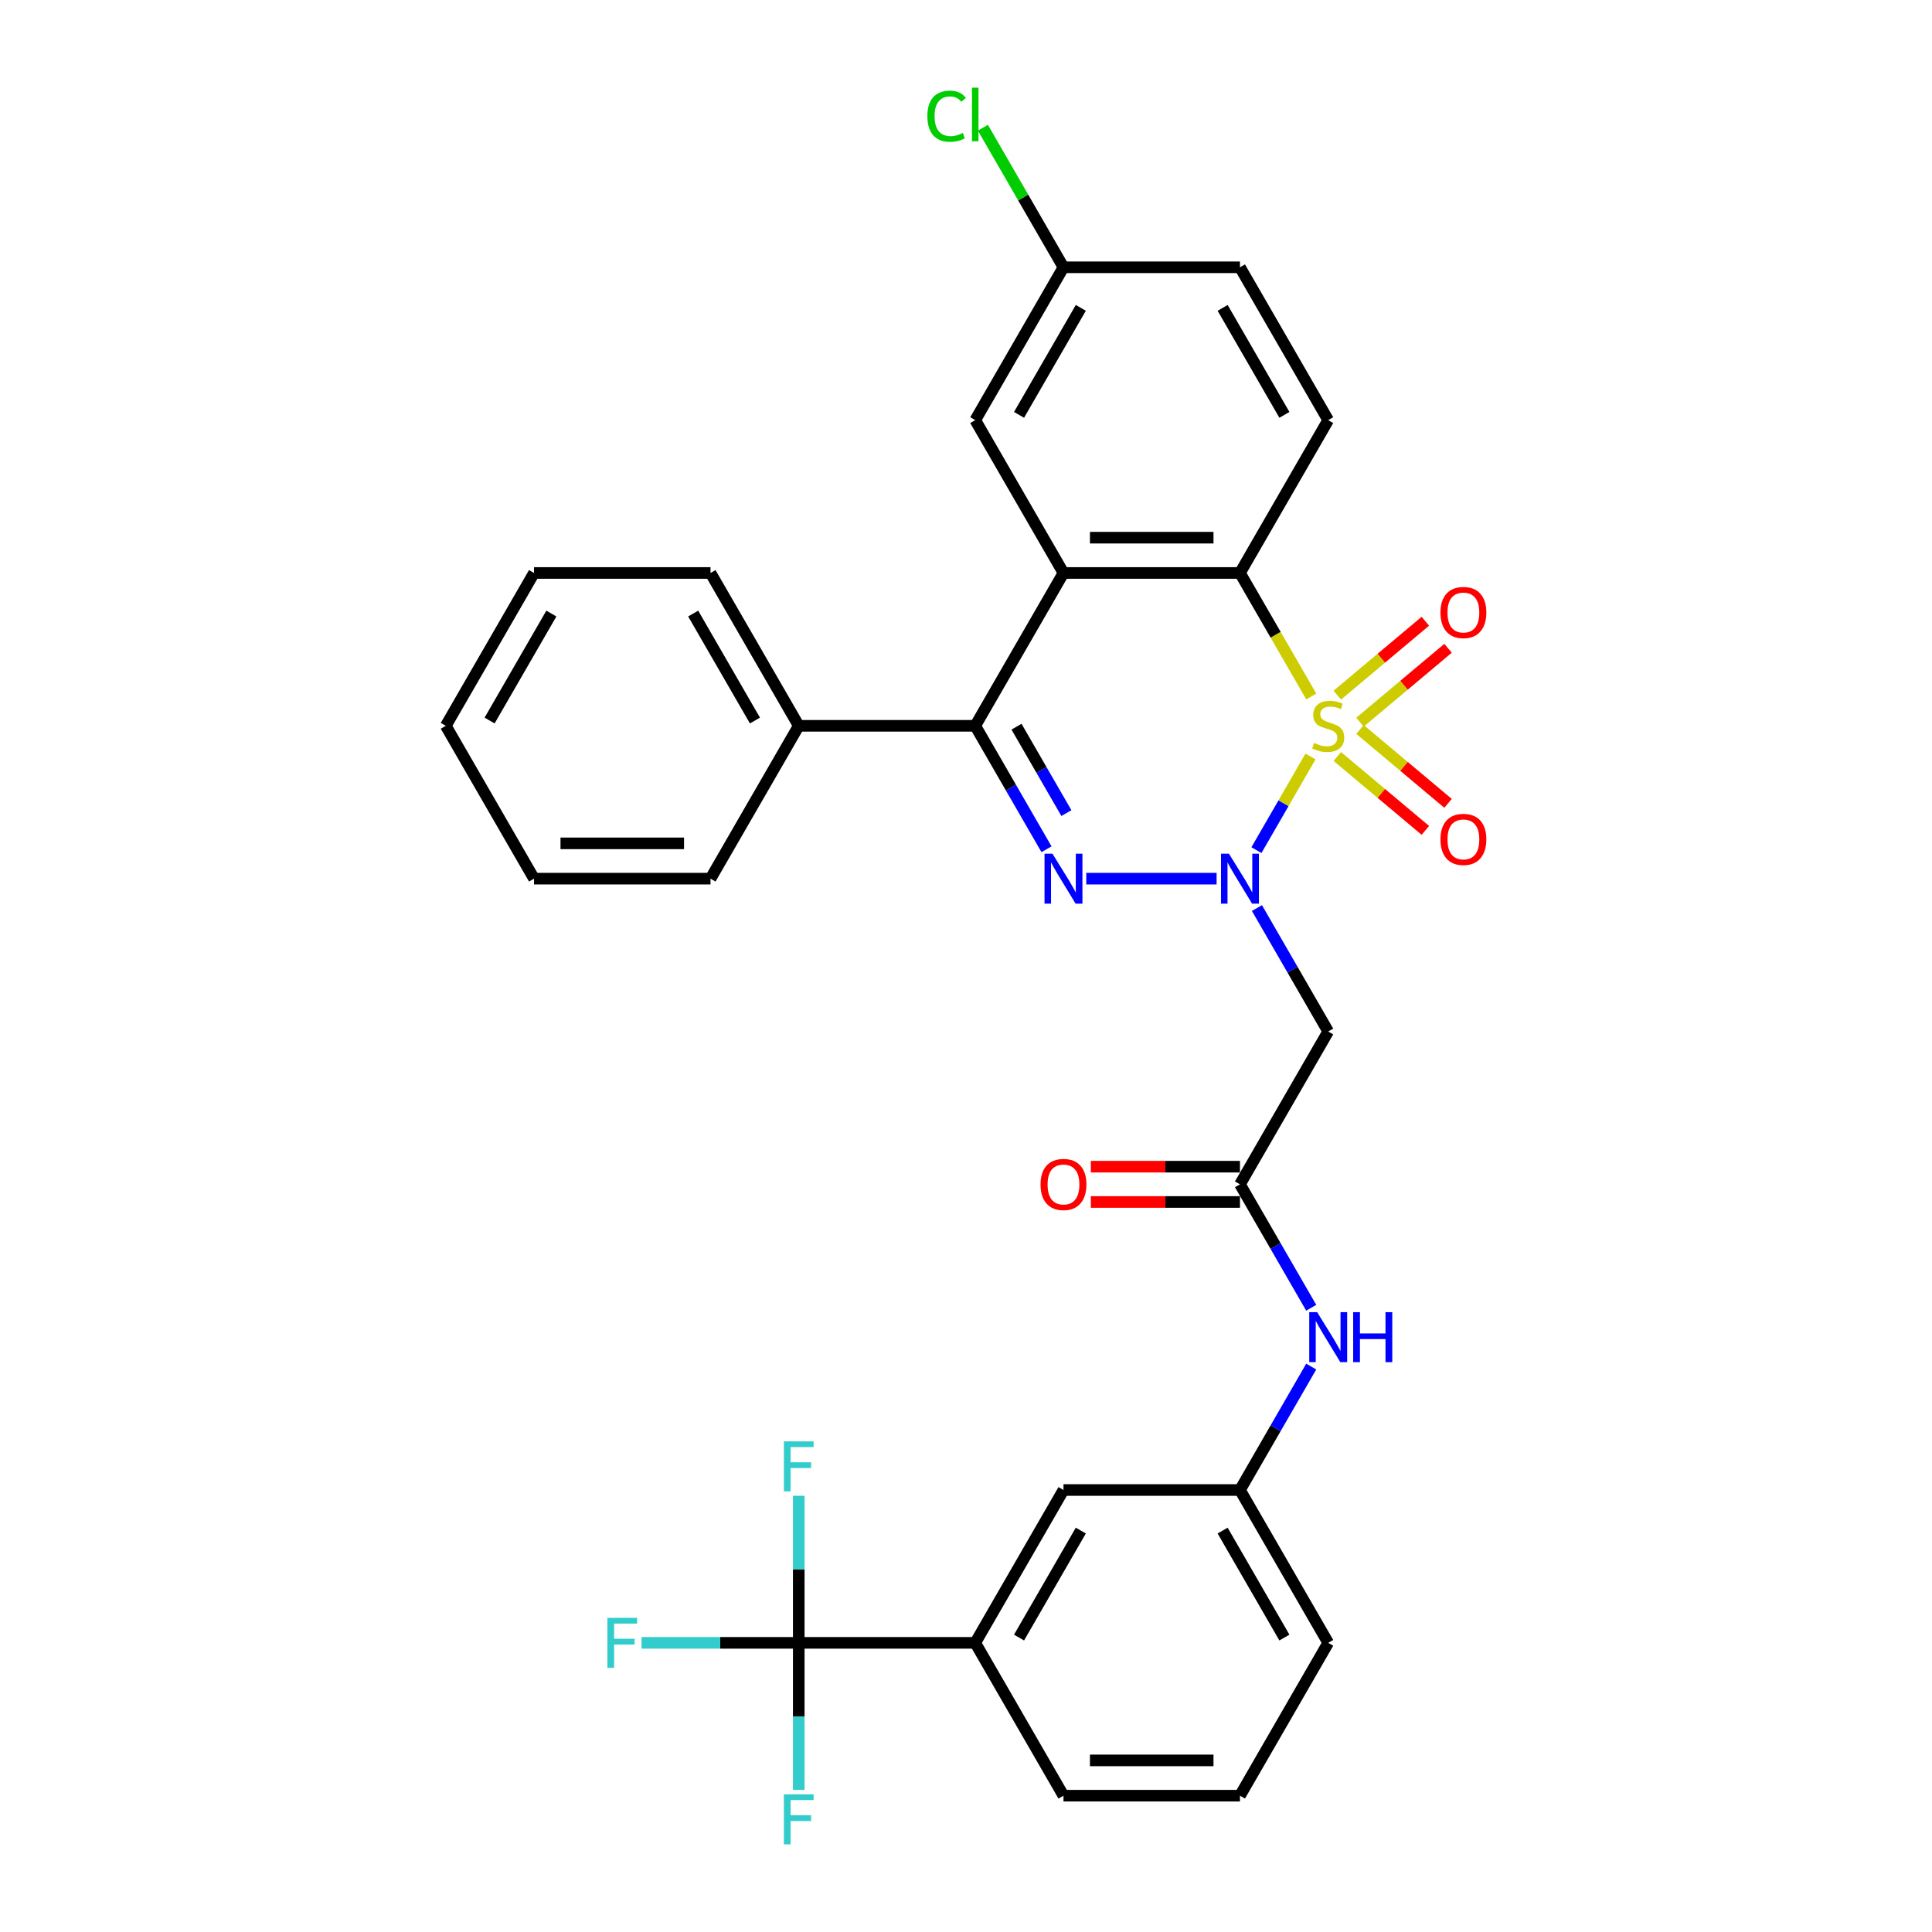 <?xml version='1.0' encoding='iso-8859-1'?>
<svg version='1.1' baseProfile='full'
              xmlns='http://www.w3.org/2000/svg'
                      xmlns:rdkit='http://www.rdkit.org/xml'
                      xmlns:xlink='http://www.w3.org/1999/xlink'
                  xml:space='preserve'
width='1000px' height='1000px' viewBox='0 0 1000 1000'>
<!-- END OF HEADER -->
<rect style='opacity:1.0;fill:#FFFFFF;stroke:none' width='1000' height='1000' x='0' y='0'> </rect>
<path class='bond-0' d='M 678.31,391.556 L 664.318,415.793' style='fill:none;fill-rule:evenodd;stroke:#CCCC00;stroke-width:6px;stroke-linecap:butt;stroke-linejoin:miter;stroke-opacity:1' />
<path class='bond-0' d='M 664.318,415.793 L 650.325,440.029' style='fill:none;fill-rule:evenodd;stroke:#0000FF;stroke-width:6px;stroke-linecap:butt;stroke-linejoin:miter;stroke-opacity:1' />
<path class='bond-2' d='M 678.711,360.498 L 660.257,328.535' style='fill:none;fill-rule:evenodd;stroke:#CCCC00;stroke-width:6px;stroke-linecap:butt;stroke-linejoin:miter;stroke-opacity:1' />
<path class='bond-2' d='M 660.257,328.535 L 641.803,296.571' style='fill:none;fill-rule:evenodd;stroke:#000000;stroke-width:6px;stroke-linecap:butt;stroke-linejoin:miter;stroke-opacity:1' />
<path class='bond-8' d='M 703.926,373.802 L 726.719,354.677' style='fill:none;fill-rule:evenodd;stroke:#CCCC00;stroke-width:6px;stroke-linecap:butt;stroke-linejoin:miter;stroke-opacity:1' />
<path class='bond-8' d='M 726.719,354.677 L 749.511,335.552' style='fill:none;fill-rule:evenodd;stroke:#FF0000;stroke-width:6px;stroke-linecap:butt;stroke-linejoin:miter;stroke-opacity:1' />
<path class='bond-8' d='M 692.183,359.807 L 714.975,340.682' style='fill:none;fill-rule:evenodd;stroke:#CCCC00;stroke-width:6px;stroke-linecap:butt;stroke-linejoin:miter;stroke-opacity:1' />
<path class='bond-8' d='M 714.975,340.682 L 737.767,321.557' style='fill:none;fill-rule:evenodd;stroke:#FF0000;stroke-width:6px;stroke-linecap:butt;stroke-linejoin:miter;stroke-opacity:1' />
<path class='bond-9' d='M 692.183,391.554 L 714.975,410.679' style='fill:none;fill-rule:evenodd;stroke:#CCCC00;stroke-width:6px;stroke-linecap:butt;stroke-linejoin:miter;stroke-opacity:1' />
<path class='bond-9' d='M 714.975,410.679 L 737.767,429.804' style='fill:none;fill-rule:evenodd;stroke:#FF0000;stroke-width:6px;stroke-linecap:butt;stroke-linejoin:miter;stroke-opacity:1' />
<path class='bond-9' d='M 703.926,377.559 L 726.719,396.684' style='fill:none;fill-rule:evenodd;stroke:#CCCC00;stroke-width:6px;stroke-linecap:butt;stroke-linejoin:miter;stroke-opacity:1' />
<path class='bond-9' d='M 726.719,396.684 L 749.511,415.809' style='fill:none;fill-rule:evenodd;stroke:#FF0000;stroke-width:6px;stroke-linecap:butt;stroke-linejoin:miter;stroke-opacity:1' />
<path class='bond-1' d='M 629.708,454.789 L 562.247,454.789' style='fill:none;fill-rule:evenodd;stroke:#0000FF;stroke-width:6px;stroke-linecap:butt;stroke-linejoin:miter;stroke-opacity:1' />
<path class='bond-5' d='M 650.589,470.008 L 669.033,501.953' style='fill:none;fill-rule:evenodd;stroke:#0000FF;stroke-width:6px;stroke-linecap:butt;stroke-linejoin:miter;stroke-opacity:1' />
<path class='bond-5' d='M 669.033,501.953 L 687.477,533.899' style='fill:none;fill-rule:evenodd;stroke:#000000;stroke-width:6px;stroke-linecap:butt;stroke-linejoin:miter;stroke-opacity:1' />
<path class='bond-32' d='M 541.669,439.571 L 523.225,407.626' style='fill:none;fill-rule:evenodd;stroke:#0000FF;stroke-width:6px;stroke-linecap:butt;stroke-linejoin:miter;stroke-opacity:1' />
<path class='bond-32' d='M 523.225,407.626 L 504.781,375.68' style='fill:none;fill-rule:evenodd;stroke:#000000;stroke-width:6px;stroke-linecap:butt;stroke-linejoin:miter;stroke-opacity:1' />
<path class='bond-32' d='M 551.958,420.853 L 539.047,398.491' style='fill:none;fill-rule:evenodd;stroke:#0000FF;stroke-width:6px;stroke-linecap:butt;stroke-linejoin:miter;stroke-opacity:1' />
<path class='bond-32' d='M 539.047,398.491 L 526.136,376.129' style='fill:none;fill-rule:evenodd;stroke:#000000;stroke-width:6px;stroke-linecap:butt;stroke-linejoin:miter;stroke-opacity:1' />
<path class='bond-3' d='M 641.803,296.571 L 550.455,296.571' style='fill:none;fill-rule:evenodd;stroke:#000000;stroke-width:6px;stroke-linecap:butt;stroke-linejoin:miter;stroke-opacity:1' />
<path class='bond-3' d='M 628.101,278.301 L 564.157,278.301' style='fill:none;fill-rule:evenodd;stroke:#000000;stroke-width:6px;stroke-linecap:butt;stroke-linejoin:miter;stroke-opacity:1' />
<path class='bond-11' d='M 641.803,296.571 L 687.477,217.462' style='fill:none;fill-rule:evenodd;stroke:#000000;stroke-width:6px;stroke-linecap:butt;stroke-linejoin:miter;stroke-opacity:1' />
<path class='bond-4' d='M 550.455,296.571 L 504.781,375.68' style='fill:none;fill-rule:evenodd;stroke:#000000;stroke-width:6px;stroke-linecap:butt;stroke-linejoin:miter;stroke-opacity:1' />
<path class='bond-12' d='M 550.455,296.571 L 504.781,217.462' style='fill:none;fill-rule:evenodd;stroke:#000000;stroke-width:6px;stroke-linecap:butt;stroke-linejoin:miter;stroke-opacity:1' />
<path class='bond-14' d='M 504.781,375.68 L 413.434,375.68' style='fill:none;fill-rule:evenodd;stroke:#000000;stroke-width:6px;stroke-linecap:butt;stroke-linejoin:miter;stroke-opacity:1' />
<path class='bond-7' d='M 687.477,533.899 L 641.803,613.008' style='fill:none;fill-rule:evenodd;stroke:#000000;stroke-width:6px;stroke-linecap:butt;stroke-linejoin:miter;stroke-opacity:1' />
<path class='bond-6' d='M 413.434,850.336 L 504.781,850.336' style='fill:none;fill-rule:evenodd;stroke:#000000;stroke-width:6px;stroke-linecap:butt;stroke-linejoin:miter;stroke-opacity:1' />
<path class='bond-18' d='M 413.434,850.336 L 372.748,850.336' style='fill:none;fill-rule:evenodd;stroke:#000000;stroke-width:6px;stroke-linecap:butt;stroke-linejoin:miter;stroke-opacity:1' />
<path class='bond-18' d='M 372.748,850.336 L 332.062,850.336' style='fill:none;fill-rule:evenodd;stroke:#33CCCC;stroke-width:6px;stroke-linecap:butt;stroke-linejoin:miter;stroke-opacity:1' />
<path class='bond-19' d='M 413.434,850.336 L 413.434,812.271' style='fill:none;fill-rule:evenodd;stroke:#000000;stroke-width:6px;stroke-linecap:butt;stroke-linejoin:miter;stroke-opacity:1' />
<path class='bond-19' d='M 413.434,812.271 L 413.434,774.207' style='fill:none;fill-rule:evenodd;stroke:#33CCCC;stroke-width:6px;stroke-linecap:butt;stroke-linejoin:miter;stroke-opacity:1' />
<path class='bond-20' d='M 413.434,850.336 L 413.434,888.4' style='fill:none;fill-rule:evenodd;stroke:#000000;stroke-width:6px;stroke-linecap:butt;stroke-linejoin:miter;stroke-opacity:1' />
<path class='bond-20' d='M 413.434,888.4 L 413.434,926.465' style='fill:none;fill-rule:evenodd;stroke:#33CCCC;stroke-width:6px;stroke-linecap:butt;stroke-linejoin:miter;stroke-opacity:1' />
<path class='bond-13' d='M 641.803,613.008 L 660.246,644.953' style='fill:none;fill-rule:evenodd;stroke:#000000;stroke-width:6px;stroke-linecap:butt;stroke-linejoin:miter;stroke-opacity:1' />
<path class='bond-13' d='M 660.246,644.953 L 678.69,676.899' style='fill:none;fill-rule:evenodd;stroke:#0000FF;stroke-width:6px;stroke-linecap:butt;stroke-linejoin:miter;stroke-opacity:1' />
<path class='bond-17' d='M 641.803,603.873 L 603.208,603.873' style='fill:none;fill-rule:evenodd;stroke:#000000;stroke-width:6px;stroke-linecap:butt;stroke-linejoin:miter;stroke-opacity:1' />
<path class='bond-17' d='M 603.208,603.873 L 564.614,603.873' style='fill:none;fill-rule:evenodd;stroke:#FF0000;stroke-width:6px;stroke-linecap:butt;stroke-linejoin:miter;stroke-opacity:1' />
<path class='bond-17' d='M 641.803,622.143 L 603.208,622.143' style='fill:none;fill-rule:evenodd;stroke:#000000;stroke-width:6px;stroke-linecap:butt;stroke-linejoin:miter;stroke-opacity:1' />
<path class='bond-17' d='M 603.208,622.143 L 564.614,622.143' style='fill:none;fill-rule:evenodd;stroke:#FF0000;stroke-width:6px;stroke-linecap:butt;stroke-linejoin:miter;stroke-opacity:1' />
<path class='bond-10' d='M 504.781,850.336 L 550.455,771.227' style='fill:none;fill-rule:evenodd;stroke:#000000;stroke-width:6px;stroke-linecap:butt;stroke-linejoin:miter;stroke-opacity:1' />
<path class='bond-10' d='M 527.454,847.604 L 559.426,792.228' style='fill:none;fill-rule:evenodd;stroke:#000000;stroke-width:6px;stroke-linecap:butt;stroke-linejoin:miter;stroke-opacity:1' />
<path class='bond-35' d='M 504.781,850.336 L 550.455,929.445' style='fill:none;fill-rule:evenodd;stroke:#000000;stroke-width:6px;stroke-linecap:butt;stroke-linejoin:miter;stroke-opacity:1' />
<path class='bond-22' d='M 687.477,217.462 L 641.803,138.352' style='fill:none;fill-rule:evenodd;stroke:#000000;stroke-width:6px;stroke-linecap:butt;stroke-linejoin:miter;stroke-opacity:1' />
<path class='bond-22' d='M 664.804,214.73 L 632.832,159.353' style='fill:none;fill-rule:evenodd;stroke:#000000;stroke-width:6px;stroke-linecap:butt;stroke-linejoin:miter;stroke-opacity:1' />
<path class='bond-33' d='M 504.781,217.462 L 550.455,138.352' style='fill:none;fill-rule:evenodd;stroke:#000000;stroke-width:6px;stroke-linecap:butt;stroke-linejoin:miter;stroke-opacity:1' />
<path class='bond-33' d='M 527.454,214.73 L 559.426,159.353' style='fill:none;fill-rule:evenodd;stroke:#000000;stroke-width:6px;stroke-linecap:butt;stroke-linejoin:miter;stroke-opacity:1' />
<path class='bond-16' d='M 678.69,707.336 L 660.246,739.281' style='fill:none;fill-rule:evenodd;stroke:#0000FF;stroke-width:6px;stroke-linecap:butt;stroke-linejoin:miter;stroke-opacity:1' />
<path class='bond-16' d='M 660.246,739.281 L 641.803,771.227' style='fill:none;fill-rule:evenodd;stroke:#000000;stroke-width:6px;stroke-linecap:butt;stroke-linejoin:miter;stroke-opacity:1' />
<path class='bond-27' d='M 413.434,375.68 L 367.76,296.571' style='fill:none;fill-rule:evenodd;stroke:#000000;stroke-width:6px;stroke-linecap:butt;stroke-linejoin:miter;stroke-opacity:1' />
<path class='bond-27' d='M 390.761,372.949 L 358.789,317.572' style='fill:none;fill-rule:evenodd;stroke:#000000;stroke-width:6px;stroke-linecap:butt;stroke-linejoin:miter;stroke-opacity:1' />
<path class='bond-28' d='M 413.434,375.68 L 367.76,454.789' style='fill:none;fill-rule:evenodd;stroke:#000000;stroke-width:6px;stroke-linecap:butt;stroke-linejoin:miter;stroke-opacity:1' />
<path class='bond-15' d='M 550.455,771.227 L 641.803,771.227' style='fill:none;fill-rule:evenodd;stroke:#000000;stroke-width:6px;stroke-linecap:butt;stroke-linejoin:miter;stroke-opacity:1' />
<path class='bond-26' d='M 641.803,771.227 L 687.477,850.336' style='fill:none;fill-rule:evenodd;stroke:#000000;stroke-width:6px;stroke-linecap:butt;stroke-linejoin:miter;stroke-opacity:1' />
<path class='bond-26' d='M 632.832,792.228 L 664.804,847.604' style='fill:none;fill-rule:evenodd;stroke:#000000;stroke-width:6px;stroke-linecap:butt;stroke-linejoin:miter;stroke-opacity:1' />
<path class='bond-21' d='M 550.455,138.352 L 641.803,138.352' style='fill:none;fill-rule:evenodd;stroke:#000000;stroke-width:6px;stroke-linecap:butt;stroke-linejoin:miter;stroke-opacity:1' />
<path class='bond-23' d='M 550.455,138.352 L 529.601,102.231' style='fill:none;fill-rule:evenodd;stroke:#000000;stroke-width:6px;stroke-linecap:butt;stroke-linejoin:miter;stroke-opacity:1' />
<path class='bond-23' d='M 529.601,102.231 L 508.746,66.11' style='fill:none;fill-rule:evenodd;stroke:#00CC00;stroke-width:6px;stroke-linecap:butt;stroke-linejoin:miter;stroke-opacity:1' />
<path class='bond-24' d='M 550.455,929.445 L 641.803,929.445' style='fill:none;fill-rule:evenodd;stroke:#000000;stroke-width:6px;stroke-linecap:butt;stroke-linejoin:miter;stroke-opacity:1' />
<path class='bond-24' d='M 564.157,911.176 L 628.101,911.176' style='fill:none;fill-rule:evenodd;stroke:#000000;stroke-width:6px;stroke-linecap:butt;stroke-linejoin:miter;stroke-opacity:1' />
<path class='bond-25' d='M 641.803,929.445 L 687.477,850.336' style='fill:none;fill-rule:evenodd;stroke:#000000;stroke-width:6px;stroke-linecap:butt;stroke-linejoin:miter;stroke-opacity:1' />
<path class='bond-30' d='M 367.76,296.571 L 276.413,296.571' style='fill:none;fill-rule:evenodd;stroke:#000000;stroke-width:6px;stroke-linecap:butt;stroke-linejoin:miter;stroke-opacity:1' />
<path class='bond-29' d='M 367.76,454.789 L 276.413,454.789' style='fill:none;fill-rule:evenodd;stroke:#000000;stroke-width:6px;stroke-linecap:butt;stroke-linejoin:miter;stroke-opacity:1' />
<path class='bond-29' d='M 354.058,436.52 L 290.115,436.52' style='fill:none;fill-rule:evenodd;stroke:#000000;stroke-width:6px;stroke-linecap:butt;stroke-linejoin:miter;stroke-opacity:1' />
<path class='bond-31' d='M 276.413,454.789 L 230.739,375.68' style='fill:none;fill-rule:evenodd;stroke:#000000;stroke-width:6px;stroke-linecap:butt;stroke-linejoin:miter;stroke-opacity:1' />
<path class='bond-34' d='M 276.413,296.571 L 230.739,375.68' style='fill:none;fill-rule:evenodd;stroke:#000000;stroke-width:6px;stroke-linecap:butt;stroke-linejoin:miter;stroke-opacity:1' />
<path class='bond-34' d='M 285.383,317.572 L 253.412,372.949' style='fill:none;fill-rule:evenodd;stroke:#000000;stroke-width:6px;stroke-linecap:butt;stroke-linejoin:miter;stroke-opacity:1' />
<path  class='atom-0' d='M 680.169 384.559
Q 680.461 384.669, 681.667 385.18
Q 682.873 385.692, 684.188 386.021
Q 685.54 386.313, 686.855 386.313
Q 689.304 386.313, 690.729 385.144
Q 692.154 383.938, 692.154 381.855
Q 692.154 380.43, 691.423 379.553
Q 690.729 378.676, 689.632 378.201
Q 688.536 377.726, 686.709 377.178
Q 684.407 376.484, 683.019 375.826
Q 681.667 375.169, 680.68 373.78
Q 679.73 372.392, 679.73 370.053
Q 679.73 366.801, 681.923 364.792
Q 684.152 362.782, 688.536 362.782
Q 691.532 362.782, 694.931 364.207
L 694.09 367.02
Q 690.984 365.742, 688.646 365.742
Q 686.125 365.742, 684.736 366.801
Q 683.348 367.824, 683.384 369.615
Q 683.384 371.003, 684.078 371.844
Q 684.809 372.684, 685.832 373.159
Q 686.892 373.634, 688.646 374.182
Q 690.984 374.913, 692.373 375.644
Q 693.761 376.374, 694.748 377.873
Q 695.771 379.334, 695.771 381.855
Q 695.771 385.436, 693.359 387.373
Q 690.984 389.273, 687.002 389.273
Q 684.7 389.273, 682.946 388.761
Q 681.228 388.286, 679.182 387.446
L 680.169 384.559
' fill='#CCCC00'/>
<path  class='atom-1' d='M 636.084 441.855
L 644.561 455.557
Q 645.402 456.909, 646.754 459.357
Q 648.106 461.805, 648.179 461.951
L 648.179 441.855
L 651.614 441.855
L 651.614 467.724
L 648.069 467.724
L 638.971 452.743
Q 637.911 450.989, 636.779 448.98
Q 635.683 446.97, 635.354 446.349
L 635.354 467.724
L 631.992 467.724
L 631.992 441.855
L 636.084 441.855
' fill='#0000FF'/>
<path  class='atom-2' d='M 544.737 441.855
L 553.214 455.557
Q 554.054 456.909, 555.406 459.357
Q 556.758 461.805, 556.831 461.951
L 556.831 441.855
L 560.266 441.855
L 560.266 467.724
L 556.722 467.724
L 547.623 452.743
Q 546.564 450.989, 545.431 448.98
Q 544.335 446.97, 544.006 446.349
L 544.006 467.724
L 540.645 467.724
L 540.645 441.855
L 544.737 441.855
' fill='#0000FF'/>
<path  class='atom-9' d='M 745.578 317.036
Q 745.578 310.825, 748.647 307.353
Q 751.716 303.882, 757.453 303.882
Q 763.189 303.882, 766.259 307.353
Q 769.328 310.825, 769.328 317.036
Q 769.328 323.321, 766.222 326.902
Q 763.116 330.446, 757.453 330.446
Q 751.753 330.446, 748.647 326.902
Q 745.578 323.357, 745.578 317.036
M 757.453 327.523
Q 761.399 327.523, 763.518 324.892
Q 765.674 322.225, 765.674 317.036
Q 765.674 311.957, 763.518 309.4
Q 761.399 306.805, 757.453 306.805
Q 753.507 306.805, 751.351 309.363
Q 749.232 311.921, 749.232 317.036
Q 749.232 322.261, 751.351 324.892
Q 753.507 327.523, 757.453 327.523
' fill='#FF0000'/>
<path  class='atom-10' d='M 745.578 434.47
Q 745.578 428.259, 748.647 424.787
Q 751.716 421.316, 757.453 421.316
Q 763.189 421.316, 766.259 424.787
Q 769.328 428.259, 769.328 434.47
Q 769.328 440.755, 766.222 444.336
Q 763.116 447.88, 757.453 447.88
Q 751.753 447.88, 748.647 444.336
Q 745.578 440.792, 745.578 434.47
M 757.453 444.957
Q 761.399 444.957, 763.518 442.326
Q 765.674 439.659, 765.674 434.47
Q 765.674 429.391, 763.518 426.834
Q 761.399 424.239, 757.453 424.239
Q 753.507 424.239, 751.351 426.797
Q 749.232 429.355, 749.232 434.47
Q 749.232 439.695, 751.351 442.326
Q 753.507 444.957, 757.453 444.957
' fill='#FF0000'/>
<path  class='atom-14' d='M 681.758 679.183
L 690.235 692.885
Q 691.076 694.237, 692.428 696.685
Q 693.78 699.133, 693.853 699.279
L 693.853 679.183
L 697.287 679.183
L 697.287 705.052
L 693.743 705.052
L 684.645 690.071
Q 683.585 688.317, 682.452 686.308
Q 681.356 684.298, 681.027 683.677
L 681.027 705.052
L 677.666 705.052
L 677.666 679.183
L 681.758 679.183
' fill='#0000FF'/>
<path  class='atom-14' d='M 700.393 679.183
L 703.901 679.183
L 703.901 690.181
L 717.128 690.181
L 717.128 679.183
L 720.636 679.183
L 720.636 705.052
L 717.128 705.052
L 717.128 693.104
L 703.901 693.104
L 703.901 705.052
L 700.393 705.052
L 700.393 679.183
' fill='#0000FF'/>
<path  class='atom-18' d='M 538.58 613.081
Q 538.58 606.87, 541.649 603.398
Q 544.719 599.927, 550.455 599.927
Q 556.192 599.927, 559.261 603.398
Q 562.33 606.87, 562.33 613.081
Q 562.33 619.366, 559.225 622.947
Q 556.119 626.491, 550.455 626.491
Q 544.755 626.491, 541.649 622.947
Q 538.58 619.402, 538.58 613.081
M 550.455 623.568
Q 554.401 623.568, 556.521 620.937
Q 558.677 618.27, 558.677 613.081
Q 558.677 608.002, 556.521 605.444
Q 554.401 602.85, 550.455 602.85
Q 546.509 602.85, 544.353 605.408
Q 542.234 607.966, 542.234 613.081
Q 542.234 618.306, 544.353 620.937
Q 546.509 623.568, 550.455 623.568
' fill='#FF0000'/>
<path  class='atom-19' d='M 314.395 837.401
L 329.778 837.401
L 329.778 840.361
L 317.866 840.361
L 317.866 848.217
L 328.462 848.217
L 328.462 851.213
L 317.866 851.213
L 317.866 863.271
L 314.395 863.271
L 314.395 837.401
' fill='#33CCCC'/>
<path  class='atom-20' d='M 405.742 746.054
L 421.125 746.054
L 421.125 749.013
L 409.214 749.013
L 409.214 756.869
L 419.81 756.869
L 419.81 759.865
L 409.214 759.865
L 409.214 771.923
L 405.742 771.923
L 405.742 746.054
' fill='#33CCCC'/>
<path  class='atom-21' d='M 405.742 928.749
L 421.125 928.749
L 421.125 931.708
L 409.214 931.708
L 409.214 939.564
L 419.81 939.564
L 419.81 942.56
L 409.214 942.56
L 409.214 954.618
L 405.742 954.618
L 405.742 928.749
' fill='#33CCCC'/>
<path  class='atom-24' d='M 480.008 60.138
Q 480.008 53.707, 483.004 50.346
Q 486.037 46.948, 491.774 46.948
Q 497.108 46.948, 499.958 50.711
L 497.547 52.684
Q 495.464 49.944, 491.774 49.944
Q 487.864 49.944, 485.781 52.575
Q 483.735 55.169, 483.735 60.138
Q 483.735 65.254, 485.854 67.885
Q 488.01 70.515, 492.176 70.515
Q 495.026 70.515, 498.351 68.798
L 499.374 71.538
Q 498.022 72.415, 495.976 72.927
Q 493.929 73.438, 491.664 73.438
Q 486.037 73.438, 483.004 70.004
Q 480.008 66.569, 480.008 60.138
' fill='#00CC00'/>
<path  class='atom-24' d='M 503.101 45.377
L 506.462 45.377
L 506.462 73.11
L 503.101 73.11
L 503.101 45.377
' fill='#00CC00'/>
</svg>
